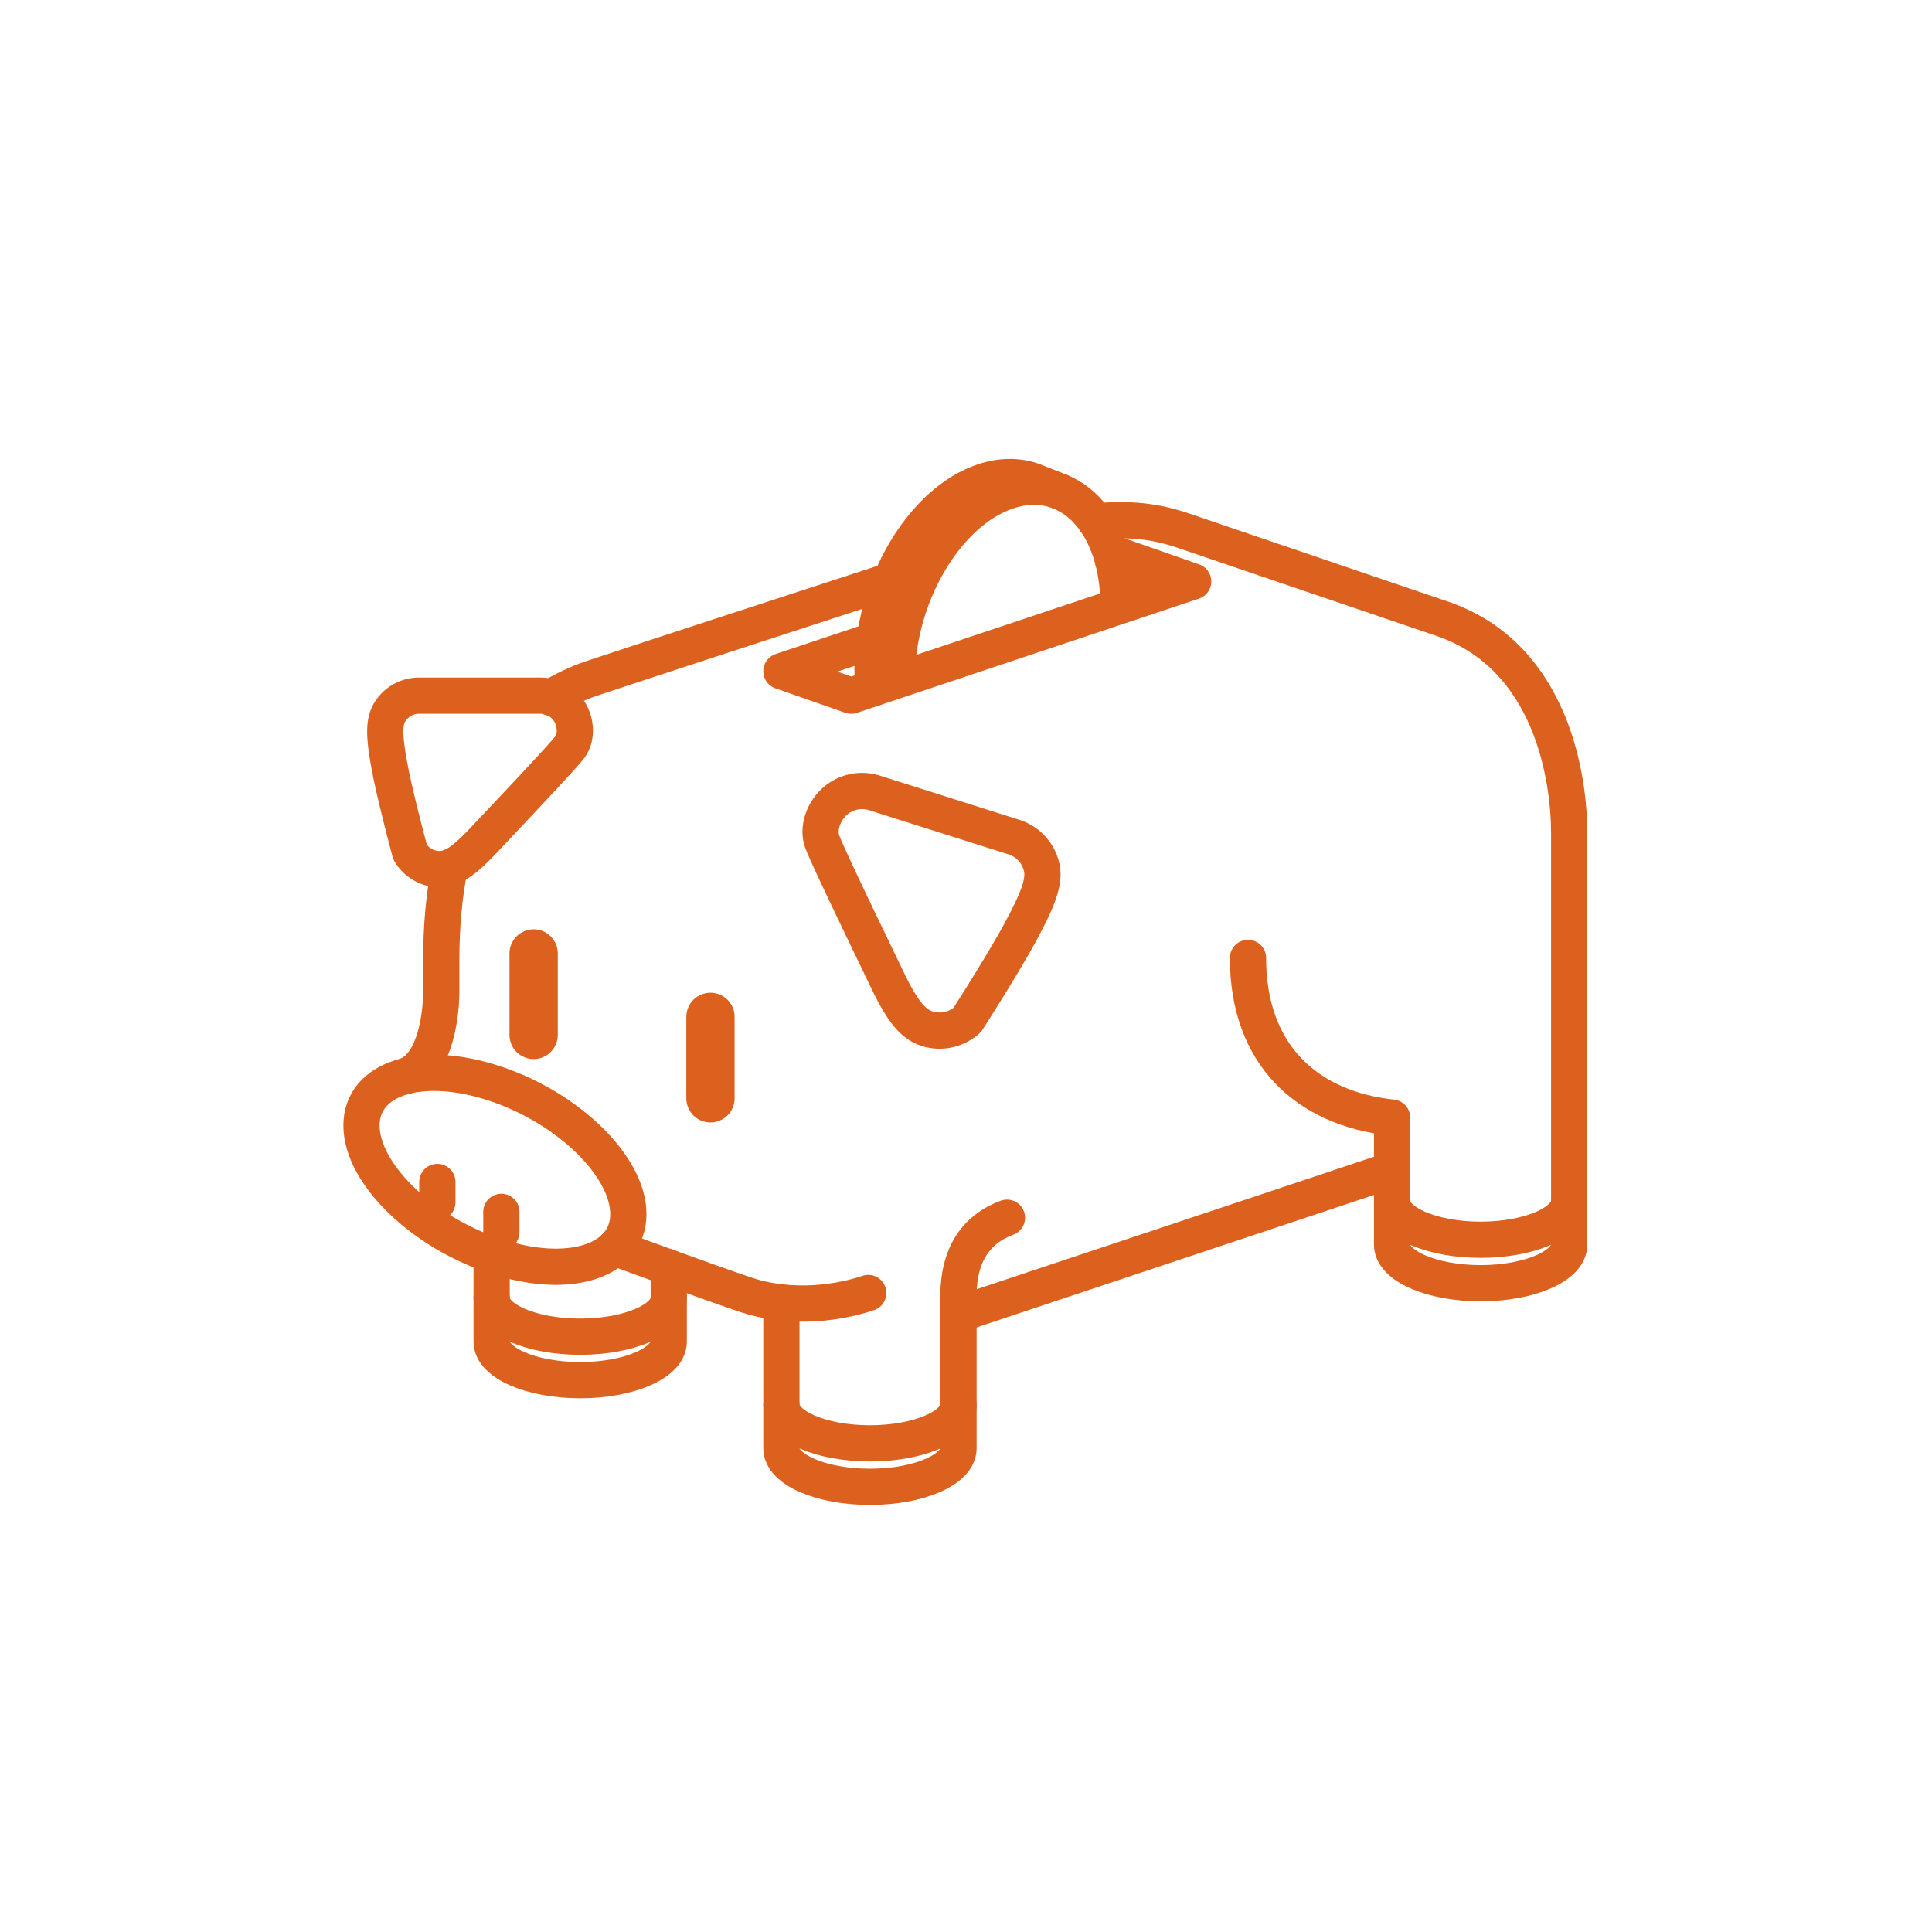 <svg xmlns="http://www.w3.org/2000/svg" width="800" height="800" viewBox="115.586 -142.526 800 800"><path fill="none" stroke="#dc611e" stroke-width="15" stroke-linecap="round" stroke-linejoin="round" d="M439.15 396.789v60.396c0 8.811 16.416 15.953 36.666 15.953s36.666-7.143 36.666-15.953v-56.17c0-7.889-2.453-30.922 20.069-39.309M392.497 382.251v30.764c0 8.811-16.416 15.953-36.667 15.953-20.25 0-36.666-7.143-36.666-15.953v-36.264M765.351 354.875c0 8.811-16.416 15.953-36.666 15.953s-36.666-7.143-36.666-15.953"/><path fill="none" stroke="#dc611e" stroke-width="15" stroke-linecap="round" stroke-linejoin="round" d="M512.482 439.185c0 8.811-16.416 15.953-36.666 15.953s-36.666-7.143-36.666-15.953M392.496 395.015c0 8.811-16.416 15.953-36.666 15.953s-36.666-7.143-36.666-15.953M301.775 216.626c-2.277 11.791-3.476 24.039-3.476 38.656v13.26s.226 30.002-15.358 34.709M484.461 97.852c-43.694 14.236-102.104 33.268-124.103 40.608-5.579 1.861-11.622 4.772-16.709 7.916M632.359 254.126c0 40 24.333 62.334 59.661 66.123v52.625c0 8.811 16.416 15.953 36.666 15.953 20.251 0 36.667-7.143 36.667-15.953V202.46c0-21.793-6.733-73.172-52.638-88.798L605.761 77.257c-8.483-2.888-19.713-5.56-36.408-3.853M692.02 341.861l-179.456 59.844"/><path fill="none" stroke="#dc611e" stroke-width="15" stroke-linecap="round" stroke-linejoin="round" d="M265.275 323.517c0-19.719 24.736-27.494 55.25-17.361 30.513 10.131 55.249 34.328 55.249 54.049s-24.736 27.494-55.249 17.363c-30.514-10.131-55.25-34.33-55.25-54.051z"/><path fill="none" stroke="#dc611e" stroke-width="15" stroke-linecap="round" stroke-linejoin="round" d="M370.025 374.126s39.043 14.367 54.642 19.574c15.599 5.205 34.545 4.482 50.442-.824"/><path fill="none" stroke="#dc611e" stroke-width="20" stroke-linecap="round" stroke-linejoin="round" d="M336.554 286.01v-33.725M409.774 312.261v-33.724"/><path fill="none" stroke="#dc611e" stroke-width="15" stroke-linecap="round" stroke-linejoin="round" d="M499.523 283.437c-5.771-1.828-10.143-6.98-16.429-20.065s-25.369-52.337-27.138-57.711c-1.769-5.375.666-12.121 5.134-16.204a17.045 17.045 0 0 1 16.601-3.656l57.774 18.306a17.047 17.047 0 0 1 11.467 12.55c1.302 5.91-1.522 13.158-8.62 26.375-7.097 13.219-22.189 36.751-22.189 36.751a17.045 17.045 0 0 1-16.6 3.654zM297.623 217.369a14.158 14.158 0 0 1-12.229-7.061s-6.046-22.421-8.35-34.668c-2.305-12.248-2.722-18.695-.209-23.049a14.16 14.16 0 0 1 12.229-7.061h50.343c5.028 0 9.715 2.705 12.228 7.061 2.514 4.354 2.749 10.307 0 14.119s-27.708 30.106-35.969 38.89c-8.261 8.784-13.015 11.769-18.043 11.769zM296.691 346.906v8.39M323.192 359.291v8.39M477.734 122.516l-38.584 12.895 28.915 10.12 141.587-47.286-28.914-10.12-4.278 1.363M580.738 88.125v19.772"/><path fill="none" stroke="#dc611e" stroke-width="15" stroke-linecap="round" stroke-linejoin="round" d="M486.878 138.911c0-34.634 20.563-69.571 45.928-78.037 25.363-8.465 45.926 12.749 45.926 47.383"/><path fill="none" stroke="#dc611e" stroke-width="15" stroke-linecap="round" stroke-linejoin="round" d="M554.986 61.221L543.13 56.55c-6.127-2.091-13.027-2.112-20.324.323-25.365 8.466-45.928 43.403-45.928 78.037 0 2.599.116 5.122.342 7.563"/></svg>